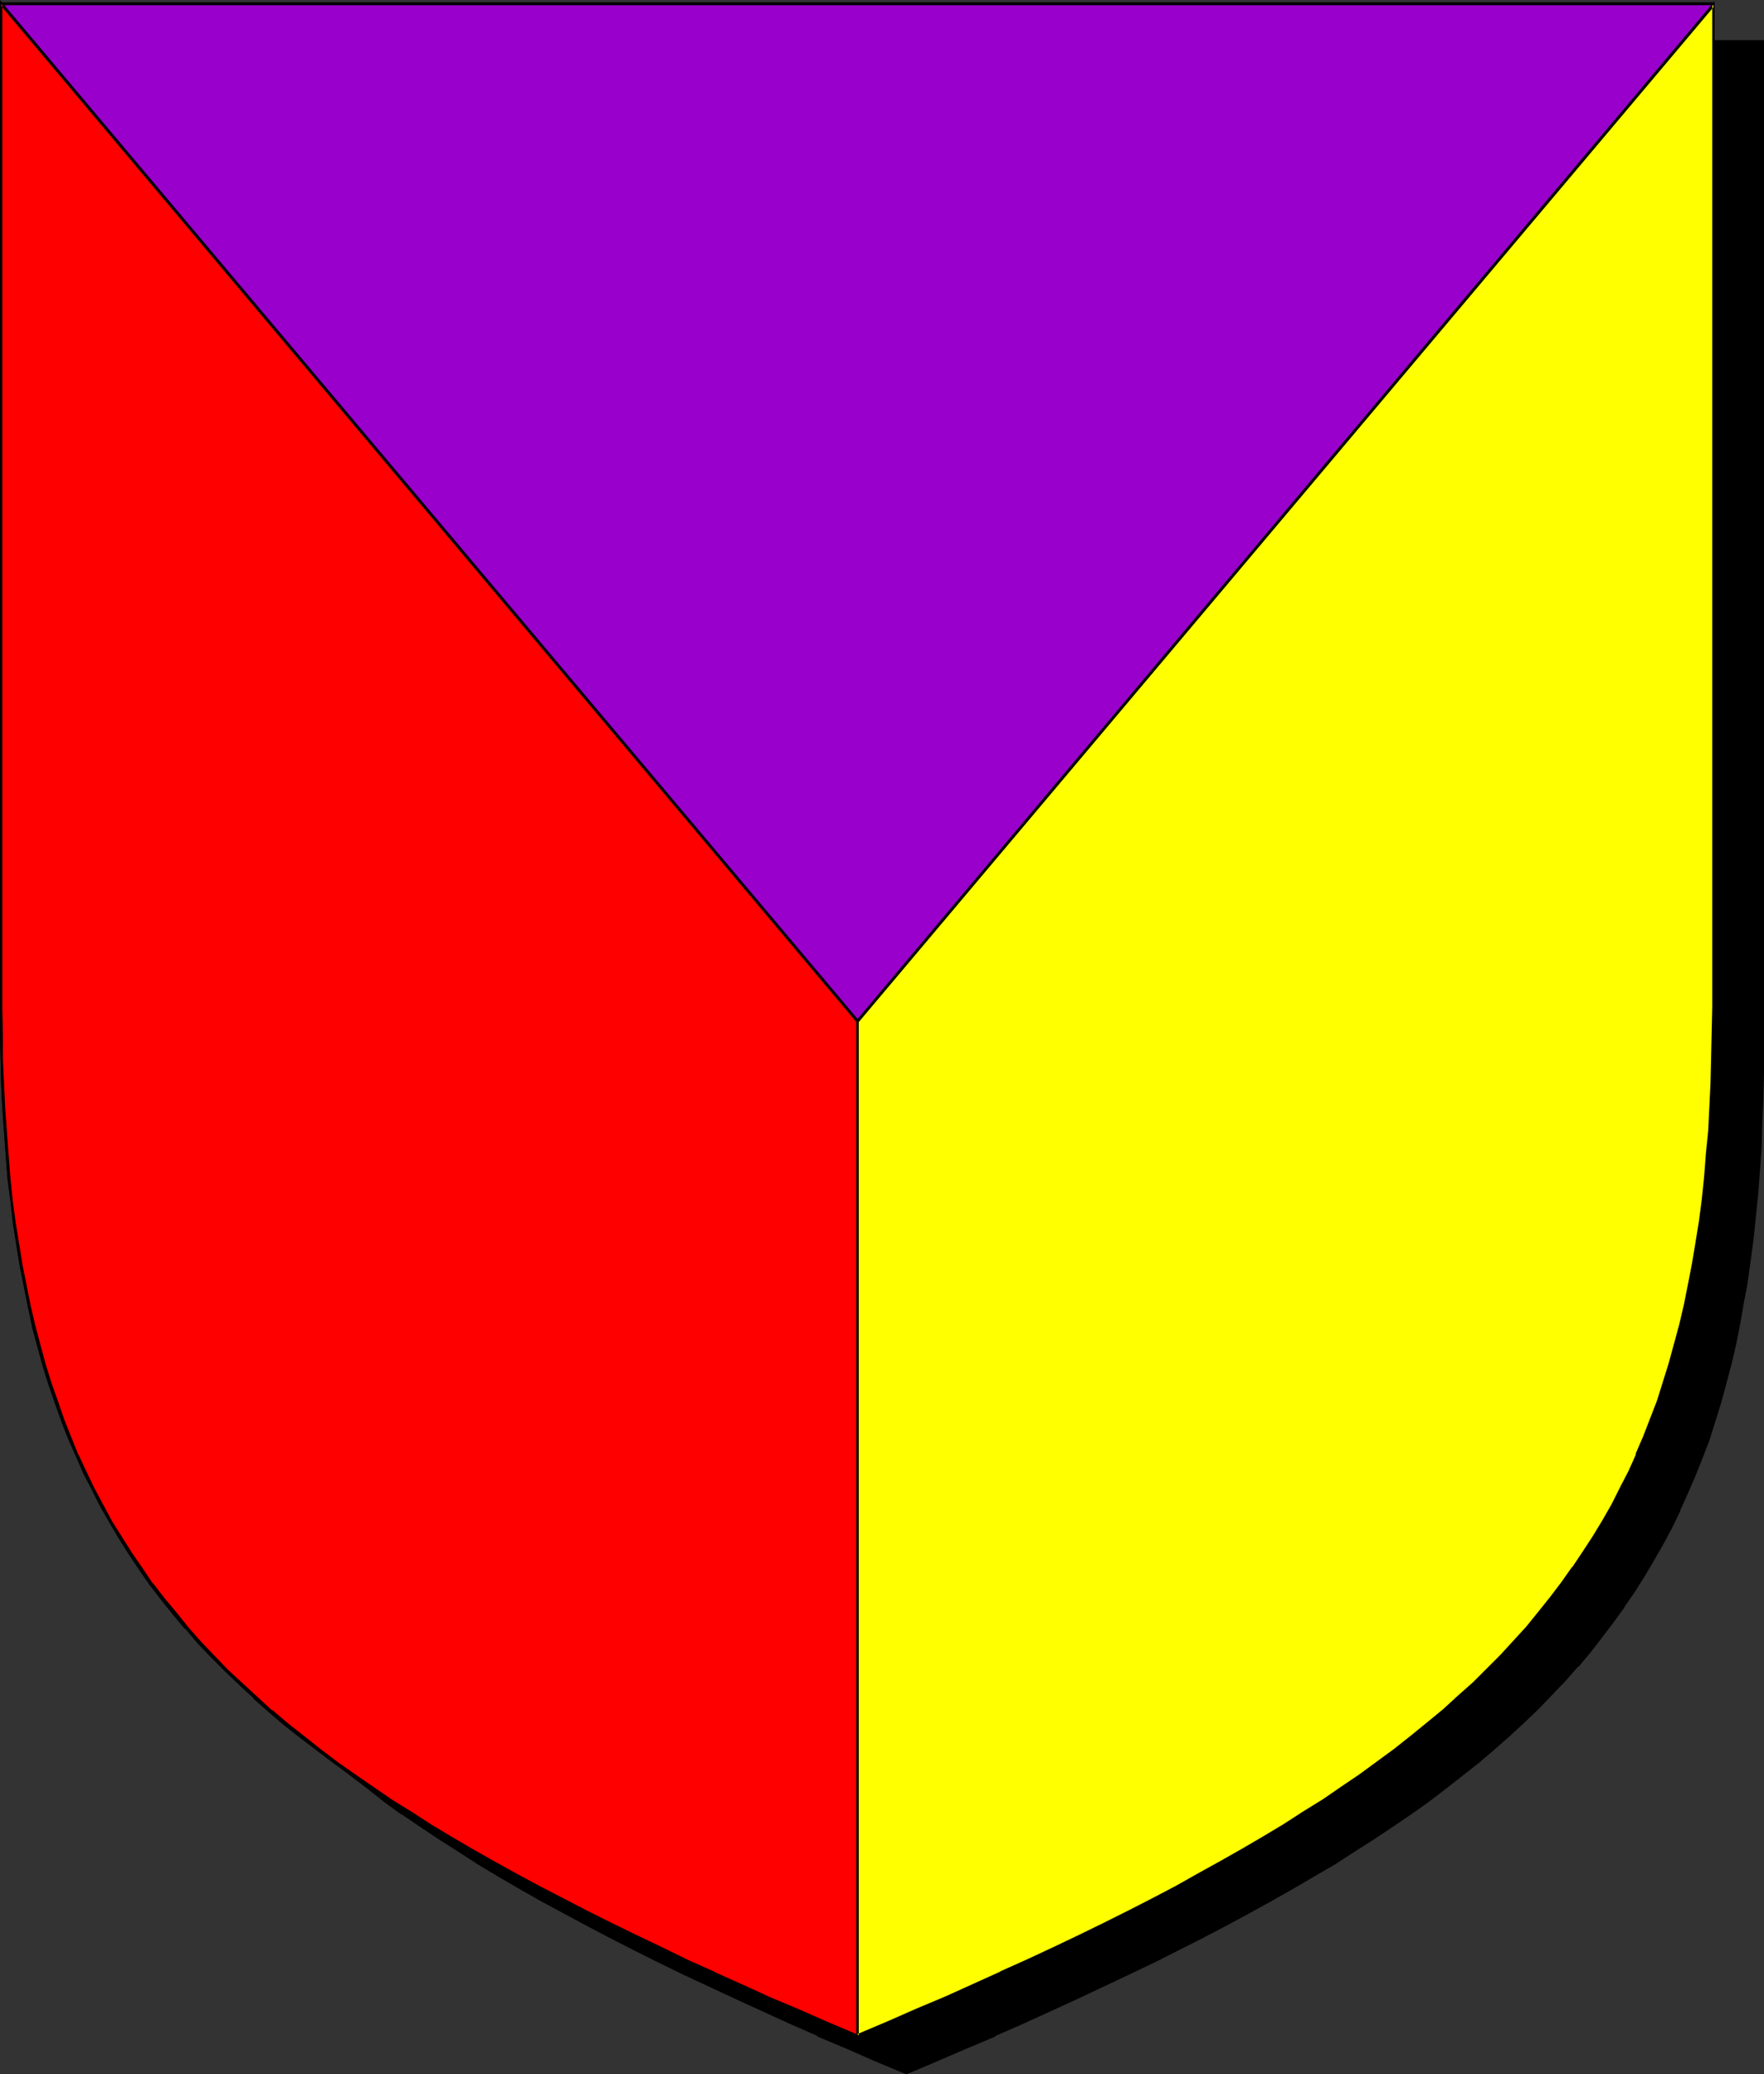 <?xml version="1.0" encoding="UTF-8" standalone="no"?>
<svg
   version="1.0"
   width="129.724mm"
   height="152.528mm"
   id="svg8"
   sodipodi:docname="Tierced.wmf"
   xmlns:inkscape="http://www.inkscape.org/namespaces/inkscape"
   xmlns:sodipodi="http://sodipodi.sourceforge.net/DTD/sodipodi-0.dtd"
   xmlns="http://www.w3.org/2000/svg"
   xmlns:svg="http://www.w3.org/2000/svg">
  <rect width="100%" height="100%" fill="#333333" stroke="none"/>
  <sodipodi:namedview
     id="namedview8"
     pagecolor="#ffffff"
     bordercolor="#000000"
     borderopacity="0.25"
     inkscape:showpageshadow="2"
     inkscape:pageopacity="0.0"
     inkscape:pagecheckerboard="0"
     inkscape:deskcolor="#d1d1d1"
     inkscape:document-units="mm" />
  <defs
     id="defs1">
    <pattern
       id="WMFhbasepattern"
       patternUnits="userSpaceOnUse"
       width="6"
       height="6"
       x="0"
       y="0" />
  </defs>
  <path
     style="fill:#000000;fill-opacity:1;fill-rule:evenodd;stroke:none"
     d="m 251.934,576.162 8.403,-3.555 8.08,-3.555 8.08,-3.393 7.757,-3.555 7.757,-3.555 7.434,-3.393 7.272,-3.393 7.11,-3.393 7.11,-3.393 6.787,-3.393 6.626,-3.393 6.464,-3.393 6.302,-3.393 6.141,-3.393 5.979,-3.393 5.818,-3.393 5.818,-3.393 5.494,-3.393 5.333,-3.555 5.333,-3.555 5.01,-3.393 4.848,-3.555 4.848,-3.555 4.686,-3.716 4.363,-3.555 4.525,-3.716 4.04,-3.716 4.202,-3.716 3.878,-3.878 3.878,-3.716 3.555,-4.039 3.555,-3.878 3.394,-4.039 3.232,-4.039 3.07,-4.201 3.07,-4.201 2.909,-4.201 2.747,-4.362 2.747,-4.362 2.424,-4.524 2.424,-4.524 2.262,-4.686 2.101,-4.847 2.101,-4.686 1.939,-5.009 1.778,-5.009 1.778,-5.17 1.616,-5.17 1.454,-5.332 1.293,-5.332 1.293,-5.493 1.293,-5.655 0.97,-5.817 0.97,-5.817 0.97,-5.978 0.808,-6.14 0.646,-6.14 0.646,-6.301 0.485,-6.463 0.323,-6.786 0.323,-6.624 0.323,-6.948 v -6.948 l 0.162,-7.109 V 11.472 H 251.934 14.059 v 279.518 7.109 l 0.162,6.948 0.323,6.948 0.323,6.624 0.323,6.786 0.485,6.463 0.485,6.301 0.808,6.14 0.808,6.14 0.808,5.978 0.97,5.817 0.97,5.817 1.293,5.655 1.293,5.493 1.293,5.332 1.616,5.332 1.616,5.17 1.616,5.17 1.778,5.009 1.939,5.009 2.101,4.686 2.101,4.847 2.262,4.686 2.424,4.524 2.586,4.524 2.586,4.362 2.747,4.362 2.909,4.201 2.909,4.201 3.232,4.201 3.232,4.039 3.394,4.039 3.555,3.878 3.555,4.039 3.878,3.716 3.878,3.878 4.04,3.716 4.363,3.716 4.202,3.716 4.525,3.555 4.686,3.716 4.686,3.555 5.01,3.555 5.01,3.393 5.333,3.555 5.333,3.555 5.494,3.393 5.656,3.393 5.979,3.393 5.979,3.393 6.141,3.393 6.302,3.393 6.464,3.393 6.626,3.393 6.787,3.393 6.949,3.393 7.272,3.393 7.272,3.393 7.434,3.393 7.595,3.555 7.918,3.555 7.918,3.393 8.242,3.555 z"
     id="path1" />
  <path
     style="fill:#000000;fill-opacity:1;fill-rule:evenodd;stroke:none"
     d="m 251.934,576.485 8.403,-3.555 8.242,-3.555 8.08,-3.393 v -0.162 l 7.757,-3.393 15.19,-6.948 v 0 l 14.382,-6.786 7.11,-3.393 13.413,-6.786 6.464,-3.393 6.302,-3.393 6.141,-3.393 5.979,-3.393 5.818,-3.393 5.818,-3.393 5.494,-3.555 5.333,-3.393 5.333,-3.555 5.01,-3.393 v 0 l 5.01,-3.555 4.848,-3.716 4.525,-3.555 4.525,-3.555 4.363,-3.716 4.202,-3.716 v 0 l 4.04,-3.716 4.04,-3.878 3.717,-3.878 3.717,-3.878 3.394,-3.878 h 0.162 l 3.394,-4.039 3.232,-4.201 3.07,-4.039 3.07,-4.201 v -0.162 l 2.909,-4.201 2.747,-4.362 2.586,-4.362 2.586,-4.524 2.424,-4.524 2.262,-4.686 v -0.162 l 2.101,-4.686 2.101,-4.847 v 0 l 1.939,-4.847 1.939,-5.009 1.616,-5.17 1.616,-5.17 1.454,-5.332 v 0 l 1.454,-5.493 1.293,-5.493 1.131,-5.655 0.97,-5.655 1.131,-5.978 0.808,-5.978 0.808,-5.978 0.646,-6.301 0.646,-6.301 v 0 l 0.485,-6.463 0.485,-6.786 0.162,-6.624 0.323,-6.948 0.162,-6.948 V 290.989 11.148 H 13.736 v 279.841 7.109 l 0.162,6.948 0.162,6.948 0.323,6.624 0.485,6.786 0.485,6.463 v 0 l 0.485,6.301 0.646,6.301 0.808,5.978 0.97,5.978 0.97,5.978 0.97,5.655 1.131,5.655 1.293,5.493 v 0.162 l 1.454,5.332 1.454,5.332 1.616,5.17 1.778,5.17 1.778,5.009 1.939,4.847 1.939,4.847 h 0.162 l 2.101,4.686 v 0.162 l 2.262,4.686 2.424,4.524 2.586,4.524 2.586,4.362 2.747,4.362 2.909,4.201 v 0.162 l 2.909,4.201 3.232,4.039 3.232,4.201 3.394,4.039 v 0 l 3.555,3.878 3.717,3.878 3.717,3.878 4.04,3.878 4.04,3.716 v 0 l 4.202,3.716 4.363,3.716 4.525,3.555 4.686,3.555 4.686,3.716 4.848,3.555 h 0.162 l 5.01,3.393 5.333,3.555 5.333,3.393 5.494,3.555 5.656,3.393 5.818,3.393 5.979,3.393 6.302,3.393 6.302,3.393 6.464,3.393 6.626,3.393 6.787,3.393 6.949,3.393 14.544,6.786 v 0 l 15.19,6.948 7.757,3.393 v 0.162 l 8.08,3.393 8.08,3.555 8.565,3.555 0.162,-0.808 -8.403,-3.555 -8.242,-3.393 -7.918,-3.555 v 0.162 l -7.918,-3.555 -15.19,-6.786 h 0.162 l -14.382,-6.948 -6.949,-3.393 -6.949,-3.393 -6.626,-3.393 -6.464,-3.393 -6.302,-3.393 -6.141,-3.393 -5.979,-3.393 -5.818,-3.393 -5.818,-3.393 -5.494,-3.393 -5.333,-3.555 -5.171,-3.393 -5.171,-3.555 v 0 l -4.848,-3.555 -4.686,-3.555 -4.686,-3.555 -4.525,-3.716 -4.363,-3.716 -4.202,-3.716 v 0.162 l -4.04,-3.716 -4.04,-3.878 -3.717,-3.878 -3.717,-3.878 -3.555,-3.878 h 0.162 l -3.394,-4.039 -3.232,-4.201 -3.232,-4.039 -2.909,-4.201 v 0 l -2.909,-4.362 -2.747,-4.201 -2.747,-4.524 -2.424,-4.362 -2.424,-4.686 -2.262,-4.686 v 0.162 l -2.101,-4.847 v 0 l -2.101,-4.686 -1.778,-5.009 -1.939,-5.009 -1.616,-5.17 -1.616,-5.17 -1.454,-5.17 -1.454,-5.493 v 0.162 l -1.293,-5.655 -1.131,-5.655 -1.131,-5.655 -0.97,-5.817 -0.808,-5.978 -0.808,-6.14 -0.646,-6.301 -0.646,-6.301 v 0.162 l -0.485,-6.463 -0.323,-6.786 -0.323,-6.624 -0.323,-6.948 v -6.948 l -0.162,-7.109 V 11.472 l -0.323,0.323 H 489.971 l -0.323,-0.323 V 290.989 l -0.162,7.109 -0.162,6.948 -0.162,6.948 -0.323,6.624 -0.485,6.786 -0.485,6.463 v -0.162 l -0.646,6.301 -0.646,6.301 -0.646,6.14 -0.97,5.978 -0.97,5.817 -1.131,5.655 -1.131,5.655 -1.293,5.655 -1.293,5.332 v 0 l -1.616,5.17 -1.616,5.17 -1.616,5.17 -1.778,5.009 -1.939,5.009 v 0 l -2.101,4.686 -2.101,4.847 v -0.162 l -2.262,4.686 -2.424,4.686 -2.424,4.362 -2.747,4.524 -2.747,4.201 -2.909,4.362 v 0 l -2.909,4.201 -3.232,4.039 -3.232,4.201 -3.394,4.039 v 0 l -3.394,3.878 -3.717,3.878 -3.878,3.878 -3.878,3.878 -4.04,3.716 v -0.162 l -4.202,3.716 -4.363,3.716 -4.525,3.716 -4.525,3.555 -4.848,3.555 -5.01,3.555 h 0.162 l -5.171,3.555 -5.171,3.393 -5.333,3.555 -5.494,3.393 -5.818,3.393 -5.818,3.393 -5.979,3.393 -6.141,3.393 -6.302,3.393 -6.464,3.393 -13.413,6.786 -7.11,3.393 -14.382,6.948 v 0 l -15.029,6.786 -7.918,3.555 v -0.162 l -7.918,3.555 -8.242,3.393 -8.403,3.555 h 0.323 z"
     id="path2" />
  <path
     style="fill:#9900cc;fill-opacity:1;fill-rule:evenodd;stroke:none"
     d="m 238.36,565.659 8.403,-3.555 8.08,-3.555 8.08,-3.393 7.757,-3.555 7.757,-3.393 7.434,-3.393 7.272,-3.393 7.11,-3.393 6.949,-3.393 6.787,-3.393 6.787,-3.393 6.464,-3.393 6.302,-3.393 6.141,-3.393 5.979,-3.393 5.818,-3.555 5.656,-3.393 5.494,-3.393 5.494,-3.555 5.171,-3.393 5.01,-3.555 5.01,-3.555 4.686,-3.555 4.686,-3.555 4.525,-3.555 4.363,-3.716 4.202,-3.716 4.04,-3.716 3.878,-3.878 3.878,-3.878 3.717,-3.878 3.394,-3.878 3.394,-4.039 3.232,-4.201 3.232,-4.039 3.07,-4.201 2.747,-4.362 2.747,-4.201 2.747,-4.524 2.424,-4.524 2.424,-4.524 2.262,-4.686 2.262,-4.686 1.939,-4.847 1.939,-4.847 1.778,-5.17 1.778,-5.009 1.616,-5.17 1.454,-5.332 1.293,-5.332 1.293,-5.655 1.293,-5.655 1.131,-5.655 0.97,-5.817 0.808,-5.978 0.808,-6.14 0.646,-6.301 0.646,-6.301 0.485,-6.463 0.323,-6.624 0.323,-6.786 0.323,-6.786 v -7.109 l 0.162,-7.109 V 1.131 H 238.36 0.323 V 280.325 287.435 l 0.162,7.109 0.323,6.786 0.323,6.786 0.323,6.624 0.485,6.463 0.646,6.463 0.646,6.14 0.808,6.14 0.808,5.978 0.97,5.817 1.131,5.817 1.131,5.493 1.293,5.655 1.293,5.332 1.616,5.332 1.616,5.17 1.616,5.17 1.778,5.009 1.939,5.009 2.101,4.686 2.101,4.847 2.262,4.686 2.424,4.524 2.586,4.524 2.586,4.362 2.747,4.362 2.909,4.362 2.909,4.201 3.232,4.039 3.232,4.039 3.394,4.201 3.555,3.878 3.555,3.878 3.878,3.878 4.04,3.878 4.04,3.716 4.202,3.716 4.363,3.716 4.363,3.555 4.686,3.555 4.848,3.555 4.848,3.555 5.171,3.555 5.171,3.393 5.333,3.555 5.656,3.393 5.656,3.393 5.818,3.555 5.979,3.393 6.141,3.393 6.302,3.393 6.626,3.393 6.626,3.393 6.787,3.393 6.949,3.393 7.11,3.393 7.434,3.393 7.434,3.393 7.757,3.393 7.757,3.555 8.08,3.393 8.08,3.555 z"
     id="path3" />
  <path
     style="fill:#000000;fill-opacity:1;fill-rule:evenodd;stroke:none"
     d="m 238.36,566.144 8.565,-3.716 8.08,-3.393 7.918,-3.555 v 0 l 7.918,-3.555 7.757,-3.393 7.434,-3.393 v 0 l 7.272,-3.393 7.272,-3.393 6.949,-3.393 13.413,-6.948 6.464,-3.231 6.302,-3.393 6.141,-3.393 5.979,-3.393 5.818,-3.555 5.656,-3.393 5.656,-3.393 5.333,-3.555 5.171,-3.393 5.01,-3.555 h 0.162 l 4.848,-3.555 4.848,-3.555 4.686,-3.555 4.363,-3.555 4.363,-3.716 4.202,-3.716 v -0.162 l 4.202,-3.716 3.878,-3.716 3.717,-3.878 3.717,-3.878 3.555,-4.039 v 0 l 3.394,-4.039 3.232,-4.039 3.232,-4.201 2.909,-4.201 v 0 l 2.909,-4.362 2.747,-4.201 2.586,-4.524 2.586,-4.524 2.424,-4.524 2.262,-4.686 v 0 l 2.101,-4.686 h 0.162 l 1.939,-4.847 2.101,-5.009 1.778,-5.009 1.616,-5.009 1.616,-5.17 1.454,-5.332 v -0.162 l 1.454,-5.332 1.293,-5.493 1.131,-5.655 1.131,-5.817 0.97,-5.817 0.808,-5.978 0.808,-6.14 0.646,-6.14 0.646,-6.301 v -0.162 l 0.485,-6.463 0.485,-6.624 0.162,-6.786 0.323,-6.786 0.162,-7.109 V 280.487 0.646 H 0 V 280.325 287.435 l 0.162,7.109 0.162,6.786 0.323,6.786 0.485,6.624 0.485,6.463 v 0.162 l 0.485,6.301 0.808,6.14 0.646,6.14 0.97,5.978 0.97,5.817 1.131,5.817 1.131,5.655 1.131,5.493 v 0.162 l 1.454,5.332 1.454,5.332 1.616,5.17 1.778,5.17 1.778,5.009 1.939,5.009 v 0 l 2.101,4.686 2.101,4.847 v 0 l 2.424,4.686 2.262,4.524 2.586,4.524 2.586,4.362 2.747,4.362 2.909,4.362 2.909,4.201 v 0 l 3.232,4.201 3.232,4.039 3.394,4.039 h 0.162 l 3.394,4.039 3.717,3.878 3.878,3.878 3.878,3.716 4.04,3.716 v 0.162 l 4.202,3.716 4.363,3.716 4.525,3.555 4.686,3.555 4.686,3.555 5.01,3.555 v 0 l 5.01,3.555 5.333,3.393 5.333,3.555 5.656,3.393 5.656,3.393 5.818,3.555 5.979,3.393 6.141,3.393 6.302,3.393 6.626,3.231 6.464,3.393 6.949,3.555 6.949,3.393 7.11,3.393 7.434,3.393 v 0 l 7.434,3.393 7.757,3.393 7.757,3.555 v 0 l 8.08,3.555 8.08,3.393 8.565,3.716 0.162,-0.808 -8.403,-3.555 -8.242,-3.555 -7.918,-3.393 v 0 l -7.918,-3.555 -7.595,-3.393 -7.434,-3.393 v 0 l -7.272,-3.393 -7.272,-3.393 -6.949,-3.393 -6.787,-3.393 -6.626,-3.393 -6.626,-3.393 -6.302,-3.393 -6.141,-3.393 -5.979,-3.393 -5.818,-3.393 -5.656,-3.393 -5.494,-3.555 -5.494,-3.393 -5.171,-3.555 -5.171,-3.555 h 0.162 l -5.01,-3.555 -4.686,-3.555 -4.686,-3.555 -4.525,-3.555 -4.363,-3.716 -4.202,-3.716 v 0 l -4.04,-3.716 -3.878,-3.716 -3.878,-3.878 -3.555,-3.878 -3.555,-4.039 v 0 l -3.394,-4.039 -3.232,-4.039 -3.232,-4.201 v 0.162 l -2.909,-4.362 -2.909,-4.201 -2.747,-4.362 -2.747,-4.362 -2.424,-4.524 -2.424,-4.524 -2.262,-4.686 v 0 l -2.101,-4.686 -2.101,-4.847 v 0 l -1.778,-4.847 -1.939,-5.17 -1.616,-5.009 -1.616,-5.332 -1.454,-5.17 -1.454,-5.493 v 0 L 8.403,363.05 7.272,357.395 6.141,351.74 5.171,345.762 4.363,339.783 3.555,333.805 2.909,327.504 2.262,321.203 v 0 L 1.778,314.74 1.454,308.116 1.131,301.33 0.808,294.544 V 287.435 L 0.646,280.325 V 1.131 L 0.323,1.454 H 476.235 l -0.323,-0.323 V 280.487 l -0.162,7.109 -0.162,7.109 -0.162,6.786 -0.323,6.786 -0.485,6.624 -0.485,6.463 v 0 l -0.485,6.301 -0.646,6.14 -0.808,6.14 -0.97,5.978 -0.97,5.817 -1.131,5.817 -1.131,5.655 -1.293,5.493 -1.293,5.493 v -0.162 l -1.454,5.332 -1.616,5.17 -1.778,5.17 -1.778,5.009 -1.939,4.847 -2.101,4.847 h 0.162 l -2.262,4.686 v 0 l -2.262,4.686 -2.424,4.524 -2.424,4.524 -2.747,4.362 -2.586,4.362 -2.909,4.362 v -0.162 l -3.07,4.201 -3.07,4.201 -3.394,4.039 -3.394,4.039 h 0.162 l -3.555,4.039 -3.717,3.878 -3.717,3.878 -4.04,3.716 -4.04,3.716 v 0 l -4.202,3.716 -4.363,3.716 -4.363,3.555 -4.686,3.555 -4.848,3.555 -4.848,3.555 v 0 l -5.01,3.555 -5.333,3.555 -5.333,3.393 -5.494,3.555 -5.656,3.393 -5.818,3.393 -5.979,3.393 -6.141,3.393 -6.464,3.393 -6.464,3.393 -13.413,6.786 -6.949,3.393 -7.11,3.393 -7.272,3.393 v 0 l -7.434,3.393 -7.757,3.393 -7.757,3.555 v 0 l -8.08,3.393 -8.08,3.555 -8.403,3.555 h 0.323 z"
     id="path4" />
  <path
     style="fill:#ff0000;fill-opacity:1;fill-rule:evenodd;stroke:none"
     d="M 0.323,1.131 V 280.325 287.435 l 0.162,7.109 0.323,6.786 0.323,6.786 0.323,6.624 0.485,6.463 0.646,6.463 0.646,6.14 0.808,6.14 0.97,5.978 0.97,5.817 0.97,5.817 1.131,5.493 1.293,5.655 1.454,5.332 1.616,5.332 1.616,5.17 1.616,5.17 1.778,5.009 2.101,5.009 1.939,4.686 2.262,4.847 2.262,4.686 2.424,4.524 2.424,4.524 2.747,4.362 2.747,4.362 2.909,4.362 3.07,4.201 3.07,4.039 3.394,4.039 3.394,4.201 3.555,3.878 3.555,3.878 3.878,3.878 3.878,3.878 4.04,3.716 4.363,3.716 4.363,3.716 4.525,3.555 4.525,3.716 4.848,3.555 4.848,3.393 5.171,3.555 5.171,3.555 5.333,3.393 5.494,3.393 5.818,3.555 5.818,3.393 5.979,3.393 6.141,3.393 6.302,3.393 6.464,3.393 6.626,3.393 6.787,3.393 6.949,3.393 7.11,3.393 7.272,3.393 7.434,3.555 7.757,3.393 7.757,3.393 7.918,3.555 8.242,3.555 8.242,3.555 V 283.718 Z"
     id="path5" />
  <path
     style="fill:#000000;fill-opacity:1;fill-rule:evenodd;stroke:none"
     d="m 0,0 v 280.325 7.109 l 0.162,7.109 0.162,6.786 0.323,6.786 0.485,6.624 0.485,6.463 v 0.162 l 0.485,6.301 0.808,6.14 0.808,6.14 0.808,5.978 0.97,5.978 1.131,5.655 1.131,5.655 1.293,5.493 v 0.162 l 1.454,5.332 1.454,5.332 1.616,5.17 1.778,5.17 1.778,5.009 1.939,5.009 2.101,4.686 v 0.162 l 2.262,4.686 2.262,4.686 2.424,4.524 2.586,4.524 2.586,4.362 2.747,4.362 2.909,4.362 3.07,4.201 v 0 l 3.232,4.201 3.232,4.039 3.394,4.039 v 0 l 3.555,4.039 3.717,3.878 3.717,3.878 4.04,3.716 4.04,3.716 4.202,3.878 v 0 l 4.363,3.716 4.525,3.555 4.686,3.555 4.686,3.716 h 0.162 l 4.848,3.393 5.01,3.555 5.333,3.555 5.333,3.393 5.494,3.393 5.818,3.555 5.818,3.393 5.979,3.393 6.141,3.393 6.302,3.393 13.09,6.786 6.787,3.393 6.949,3.393 7.11,3.393 7.272,3.393 7.434,3.555 h 0.162 l 7.595,3.393 7.757,3.393 8.08,3.555 v 0.162 l 8.08,3.393 8.726,3.716 V 283.557 L 0,0 V 1.293 L 238.037,284.042 v -0.323 282.103 l 0.485,-0.323 -8.403,-3.555 -8.08,-3.555 v 0 l -8.08,-3.393 -7.757,-3.555 -7.595,-3.393 h 0.162 l -7.595,-3.393 -7.272,-3.555 -7.11,-3.393 -6.949,-3.393 -6.787,-3.393 -13.09,-6.786 -6.302,-3.393 -6.141,-3.393 -5.979,-3.393 -5.818,-3.393 -5.656,-3.393 -5.494,-3.555 -5.494,-3.393 -5.171,-3.555 -5.171,-3.555 -4.848,-3.393 v 0 l -4.686,-3.555 -4.686,-3.716 -4.525,-3.555 -4.363,-3.716 v 0.162 l -4.202,-3.878 -4.04,-3.716 -4.04,-3.716 -3.717,-3.878 -3.717,-3.878 -3.555,-4.039 v 0 l -3.232,-4.039 -3.394,-4.039 -3.232,-4.201 v 0.162 l -2.909,-4.362 -2.909,-4.201 -2.747,-4.362 -2.747,-4.362 -2.424,-4.524 -2.424,-4.524 -2.262,-4.686 -2.262,-4.847 v 0.162 l -1.939,-4.847 -1.939,-4.847 -1.778,-5.17 -1.778,-5.009 -1.616,-5.17 -1.454,-5.332 -1.454,-5.493 v 0 L 8.565,363.05 7.434,357.395 6.302,351.74 5.333,345.762 4.363,339.783 3.555,333.805 2.909,327.504 2.424,321.203 v 0 l -0.485,-6.463 -0.485,-6.624 -0.323,-6.786 -0.323,-6.786 V 287.435 L 0.646,280.325 V 1.131 L 0,1.293 Z"
     id="path6" />
  <path
     style="fill:#ffff00;fill-opacity:1;fill-rule:evenodd;stroke:none"
     d="M 476.235,1.293 V 279.841 l -0.162,7.109 v 7.109 l -0.323,6.948 -0.323,6.624 -0.323,6.624 -0.485,6.463 -0.646,6.463 -0.646,6.14 -0.808,6.14 -0.808,5.978 -0.97,5.817 -1.131,5.817 -1.293,5.655 -1.293,5.493 -1.293,5.493 -1.454,5.332 -1.616,5.17 -1.778,5.17 -1.778,5.009 -2.101,4.847 -1.939,5.009 -2.262,4.686 -2.262,4.686 -2.424,4.524 -2.586,4.524 -2.586,4.524 -2.747,4.201 -2.909,4.362 -3.07,4.201 -3.07,4.201 -3.232,4.039 -3.394,4.039 -3.555,4.039 -3.717,3.878 -3.717,3.878 -4.04,3.878 -4.04,3.716 -4.202,3.716 -4.363,3.555 -4.525,3.716 -4.525,3.555 -4.848,3.716 -5.01,3.555 -5.01,3.393 -5.171,3.555 -5.494,3.393 -5.494,3.555 -5.656,3.393 -5.818,3.393 -5.979,3.393 -6.141,3.393 -6.302,3.555 -6.464,3.393 -6.626,3.393 -6.787,3.231 -6.949,3.393 -7.11,3.555 -7.272,3.393 -7.434,3.393 -7.757,3.393 -7.757,3.555 -7.918,3.393 -8.242,3.555 -8.242,3.555 V 283.718 Z"
     id="path7" />
  <path
     style="fill:#000000;fill-opacity:1;fill-rule:evenodd;stroke:none"
     d="m 476.558,1.616 -0.646,-0.323 V 279.841 l -0.162,7.109 -0.162,7.109 -0.162,6.948 -0.323,6.624 -0.323,6.624 v 0 l -0.646,6.463 -0.485,6.301 -0.646,6.301 -0.808,6.14 -0.97,5.978 -0.97,5.817 -1.131,5.817 -1.131,5.655 -1.293,5.493 v 0 l -1.454,5.332 -1.454,5.332 -1.616,5.17 -1.616,5.17 -1.939,5.009 -1.939,5.009 -2.101,4.847 h 0.162 l -2.101,4.686 v 0 l -2.424,4.686 -2.262,4.524 -2.586,4.524 -2.747,4.524 -2.747,4.201 -2.909,4.362 v -0.162 l -3.07,4.362 -3.07,4.039 -3.232,4.039 -3.394,4.201 v 0 l -3.555,3.878 -3.555,3.878 -3.878,3.878 -3.878,3.878 -4.202,3.716 -4.04,3.716 v 0 l -4.525,3.716 -4.363,3.555 -4.686,3.716 -4.848,3.555 -4.848,3.555 v 0 l -5.01,3.393 -5.171,3.555 -5.494,3.393 -5.494,3.555 -5.656,3.393 -5.818,3.393 -5.979,3.393 -6.141,3.393 -6.302,3.555 -6.464,3.393 -6.626,3.393 -6.787,3.393 -6.949,3.393 -7.11,3.393 -7.272,3.393 -7.595,3.393 h 0.162 l -15.352,6.948 v 0 l -8.08,3.393 -8.08,3.555 -8.403,3.555 0.485,0.323 v -281.941 0.323 L 476.558,1.616 V 0.323 L 238.037,283.557 v 282.587 l 8.726,-3.716 8.242,-3.393 7.918,-3.555 v 0 l 15.352,-6.948 h 0.162 l 7.434,-3.393 7.272,-3.393 7.11,-3.555 6.949,-3.393 6.787,-3.393 6.626,-3.393 6.464,-3.231 6.302,-3.555 6.141,-3.393 5.979,-3.393 5.818,-3.393 5.656,-3.393 5.494,-3.555 5.494,-3.393 5.171,-3.555 5.171,-3.393 v 0 l 4.848,-3.716 4.848,-3.555 4.686,-3.555 4.525,-3.716 4.363,-3.555 v 0 l 4.04,-3.878 4.202,-3.716 3.878,-3.878 3.878,-3.878 3.555,-3.878 3.555,-3.878 h 0.162 l 3.394,-4.201 3.232,-4.039 3.07,-4.039 3.07,-4.201 v -0.162 l 2.909,-4.362 2.747,-4.201 2.586,-4.524 2.586,-4.524 2.424,-4.524 2.262,-4.686 v 0 l 2.262,-4.847 v 0 l 2.101,-4.847 1.939,-4.847 1.778,-5.009 1.778,-5.17 1.616,-5.17 1.454,-5.332 1.454,-5.493 v 0 l 1.293,-5.493 1.131,-5.655 1.131,-5.817 0.97,-5.978 0.808,-5.817 0.808,-6.14 0.646,-6.301 0.646,-6.301 0.485,-6.463 v -0.162 l 0.485,-6.624 0.162,-6.624 0.323,-6.948 0.162,-7.109 V 279.841 0.323 Z"
     id="path8" />
</svg>
